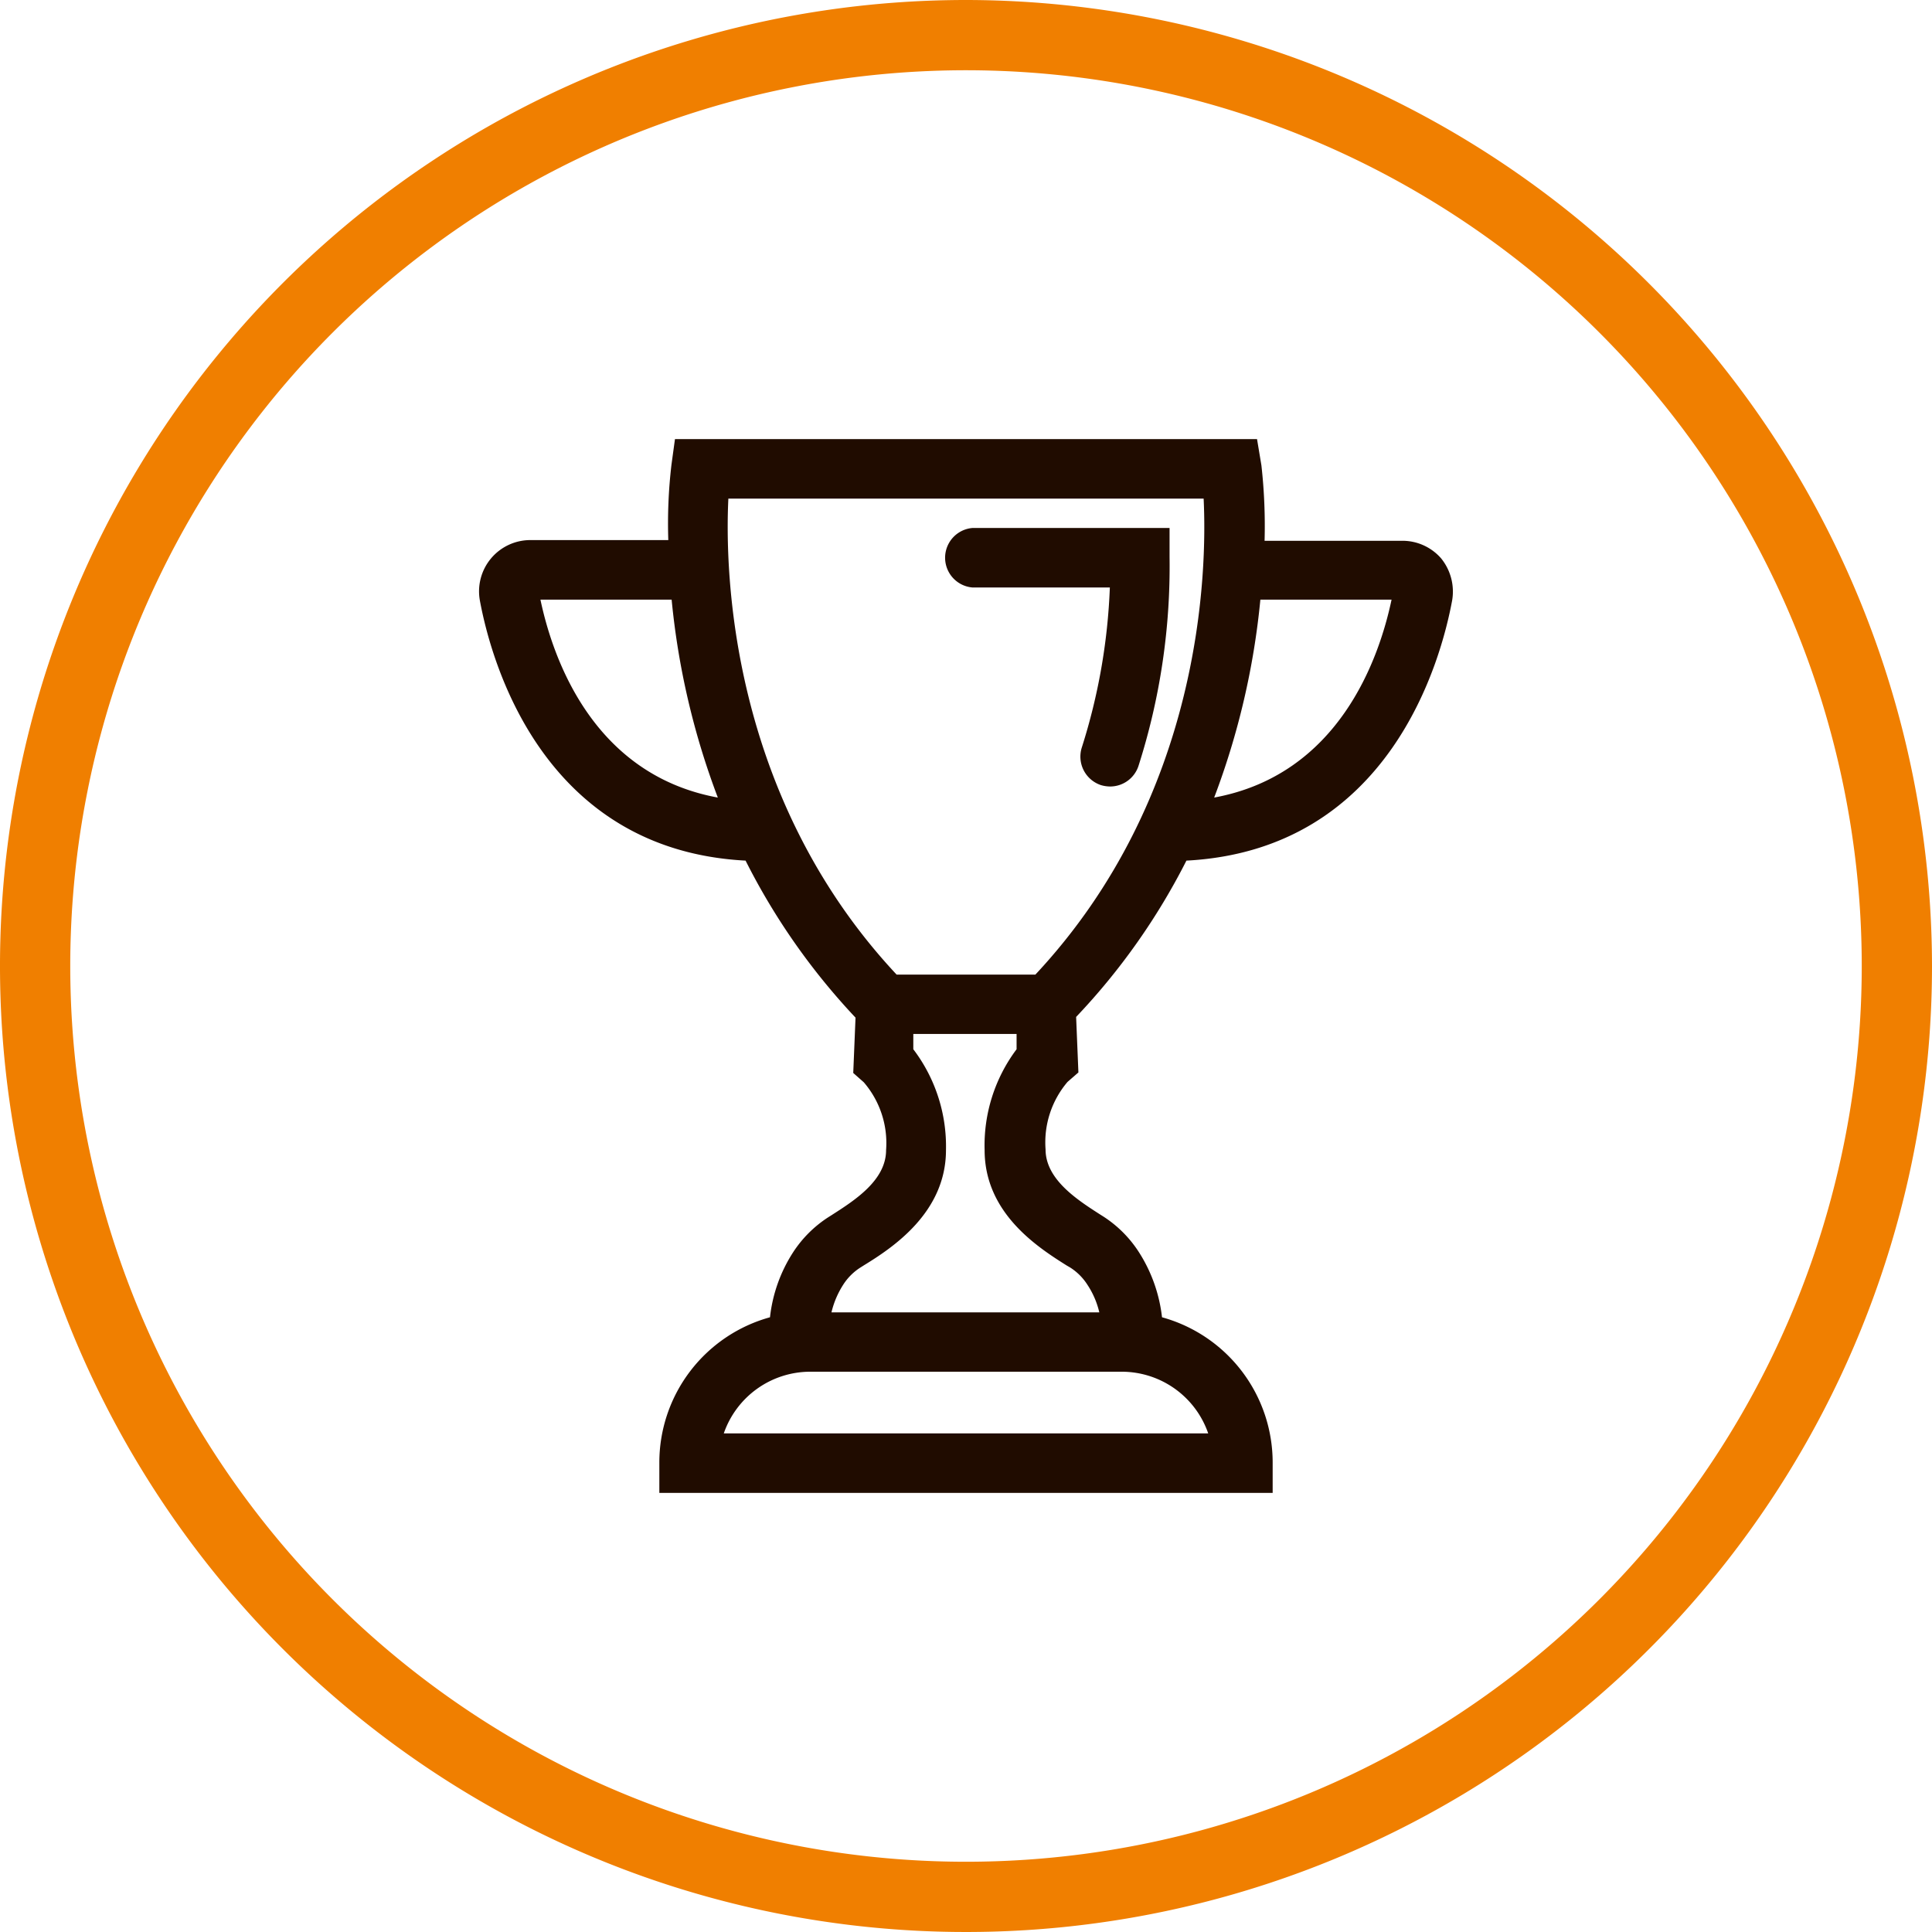 <svg id="Layer_1" data-name="Layer 1" xmlns="http://www.w3.org/2000/svg" width="110" height="110" viewBox="0 0 110 110"><defs><style>.cls-1{fill:#200c00;}.cls-2{fill:#f07f00;}</style></defs><path class="cls-1" d="M82.05,31.79a2.92,2.92,0,0,0-2.23-1H72a31,31,0,0,0-.18-4.29L71.57,25H38.43l-.2,1.46a28.69,28.69,0,0,0-.18,4.29H30.19a2.92,2.92,0,0,0-2.87,3.43c.62,3.36,3.51,14.21,15.13,14.82a37.83,37.83,0,0,0,6.26,8.94l-.13,3.15.6.53a5.3,5.3,0,0,1,1.27,3.86c0,1.73-1.8,2.87-3.11,3.71l-.19.12a6.75,6.75,0,0,0-2,2A8.53,8.53,0,0,0,43.84,75a8.58,8.58,0,0,0-6.3,8.27V85H72.46V83.31A8.58,8.58,0,0,0,66.16,75a8.66,8.66,0,0,0-1.33-3.73,6.75,6.75,0,0,0-2-2l-.19-.12c-1.31-.84-3.11-2-3.11-3.71a5.31,5.31,0,0,1,1.25-3.84l.62-.54-.13-3.16A37.54,37.54,0,0,0,67.55,49c11.62-.61,14.51-11.46,15.13-14.82A3,3,0,0,0,82.05,31.79ZM30.77,34.14h7.47a43.47,43.47,0,0,0,2.63,11.27C33.8,44.11,31.49,37.56,30.77,34.14ZM47.34,74.72A5.07,5.07,0,0,1,48,73.16a3.2,3.2,0,0,1,1-1l.19-.12c1.63-1,4.67-3,4.67-6.56A9.14,9.14,0,0,0,52,59.74l0-.87h5.88l0,.87a9.12,9.12,0,0,0-1.82,5.74c0,3.58,3,5.52,4.67,6.57l.19.11a3.2,3.2,0,0,1,1,1,4.84,4.84,0,0,1,.67,1.56Zm3.71-19.23c-9.52-10.18-9.78-23-9.58-27.1H68.53c.2,4.14-.06,16.92-9.58,27.1ZM41.21,81.61a5.21,5.21,0,0,1,4.92-3.51H63.87a5.21,5.21,0,0,1,4.92,3.51Zm27.92-36.2a43.47,43.47,0,0,0,2.63-11.27h7.47C78.51,37.56,76.2,44.11,69.13,45.41Z"/><path class="cls-1" d="M55.38,30.06a1.7,1.7,0,0,0,0,3.39h7.81a34.24,34.24,0,0,1-1.6,9.12,1.71,1.71,0,0,0,1.09,2.13,1.89,1.89,0,0,0,.53.08,1.7,1.7,0,0,0,1.61-1.17,37.27,37.27,0,0,0,1.77-11.88l0-1.67Z"/><path class="cls-2" d="M55,0a55,55,0,1,0,55,55A55.06,55.06,0,0,0,55,0Zm0,106a51,51,0,1,1,51-51A51,51,0,0,1,55,106Z"/></svg>